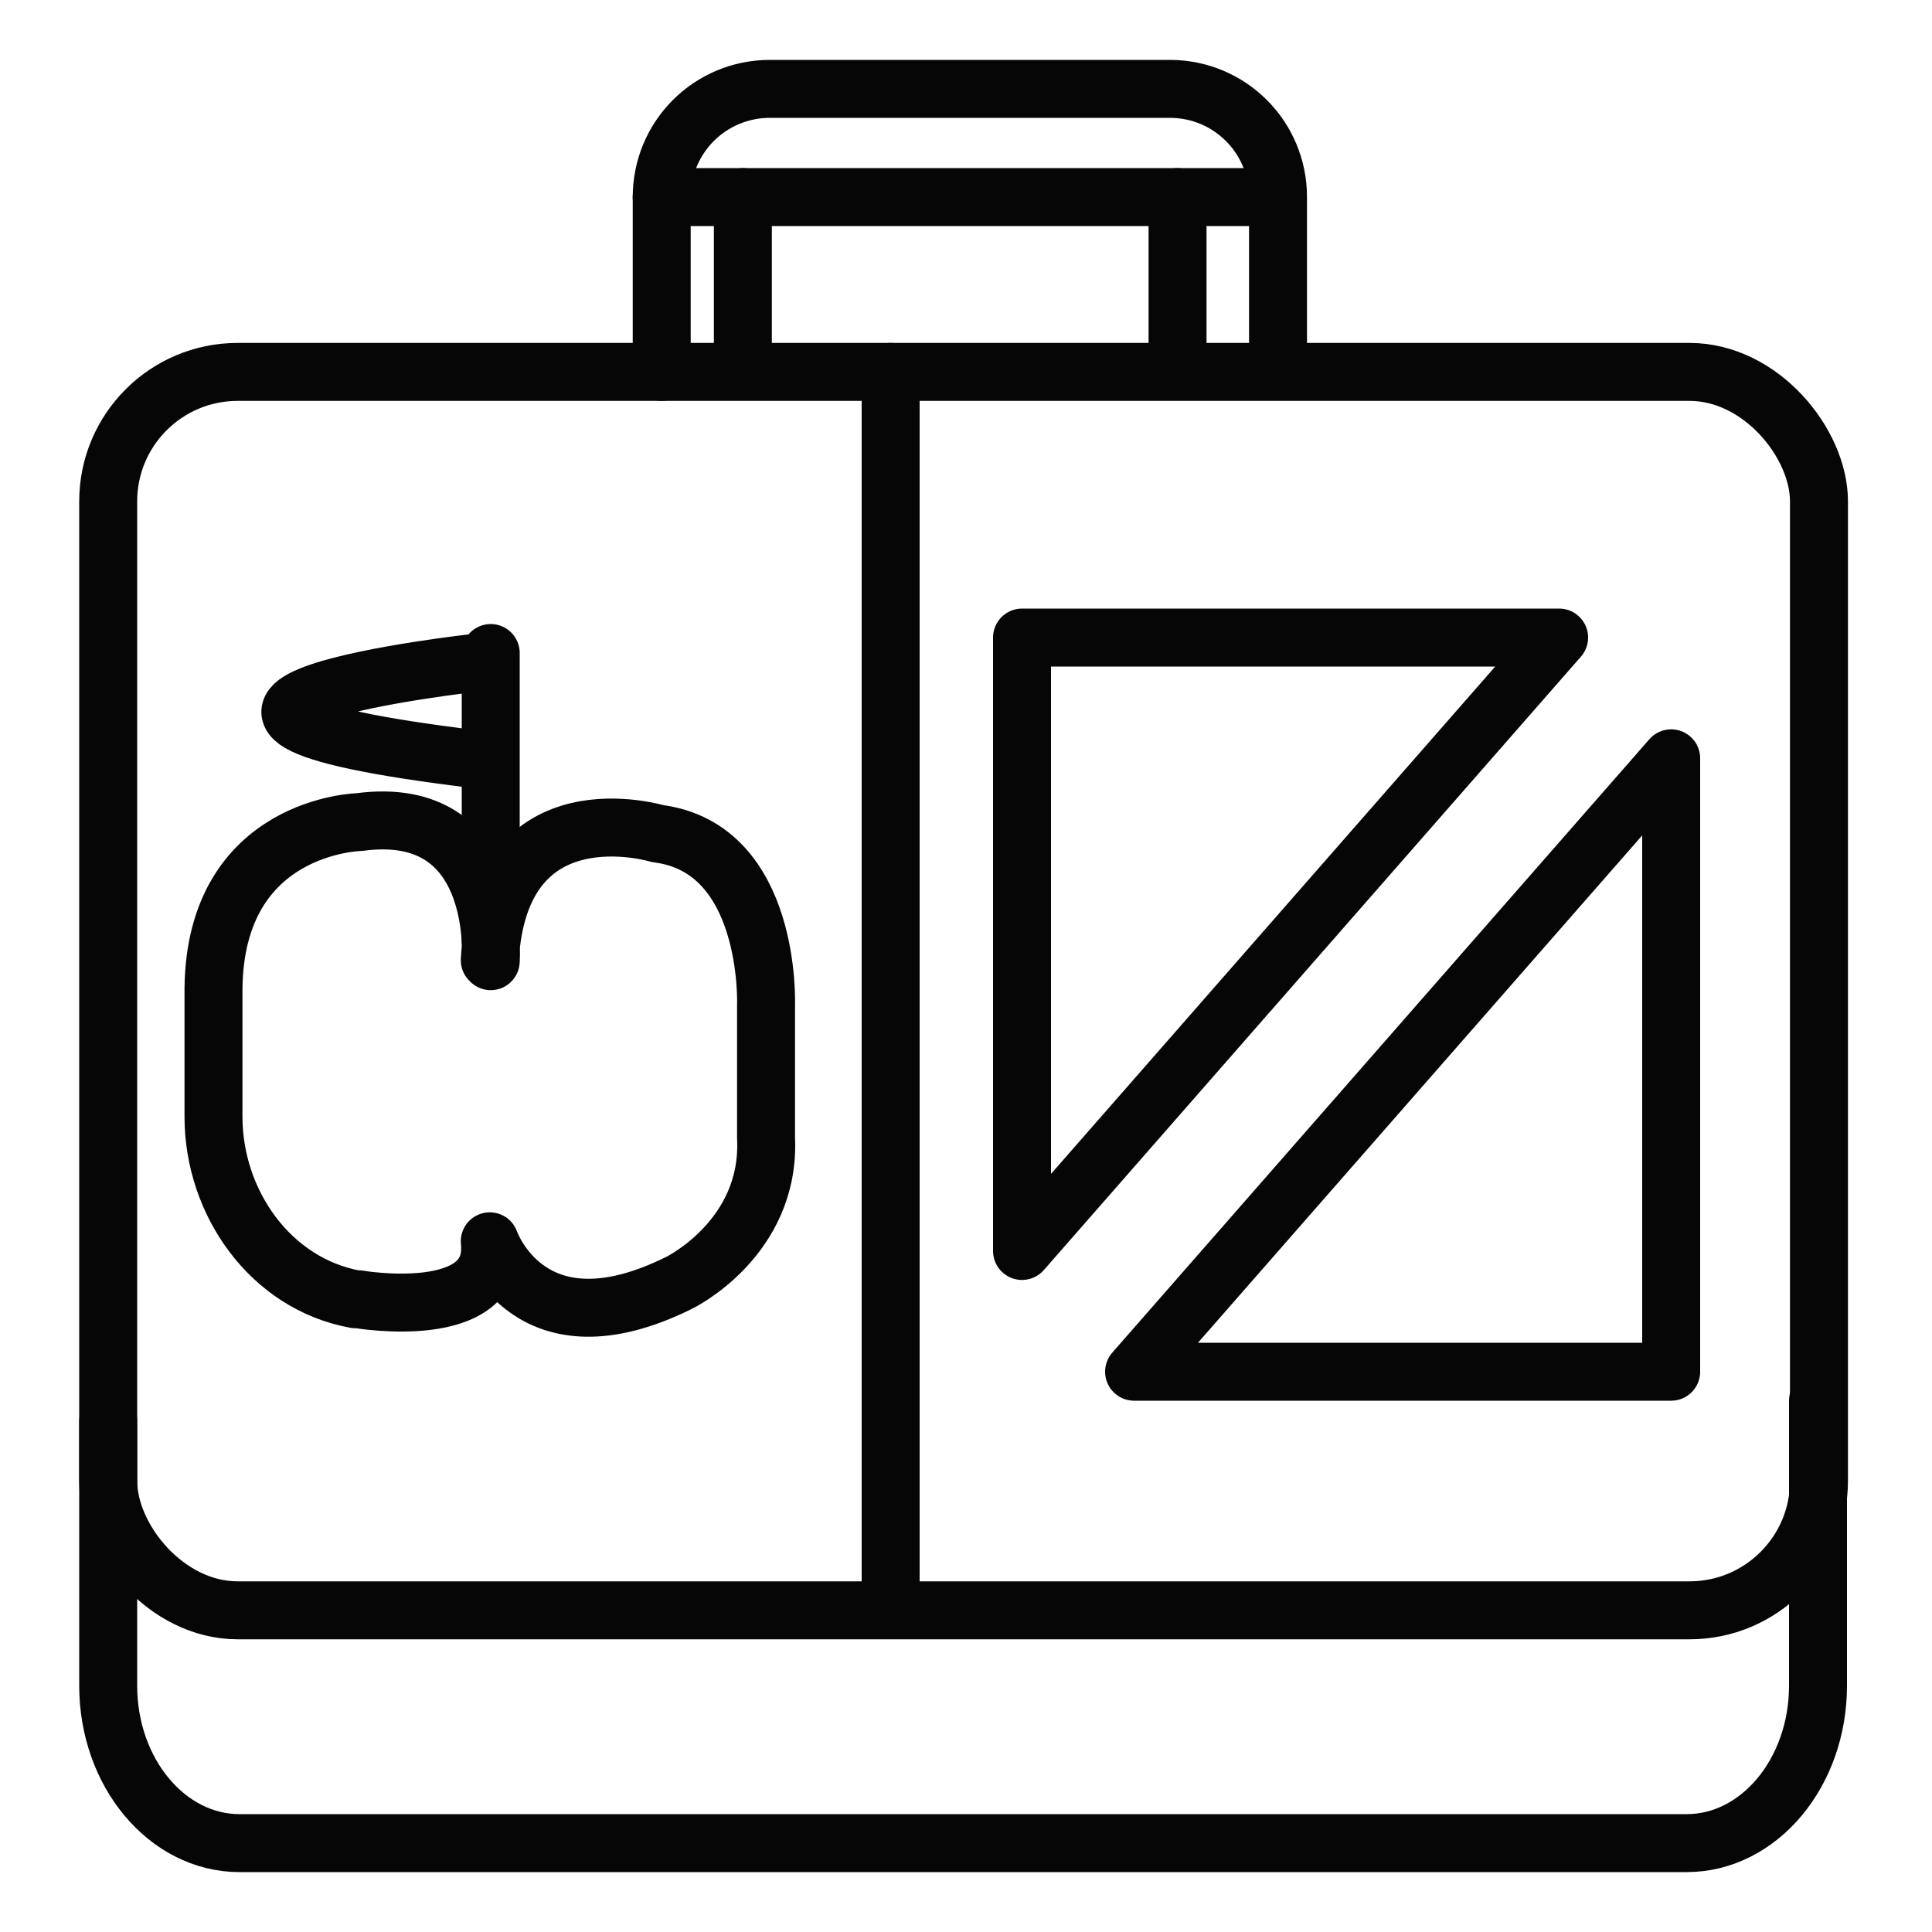<?xml version="1.0" encoding="UTF-8"?>
<svg id="_Слой_1" data-name="Слой 1" xmlns="http://www.w3.org/2000/svg" viewBox="0 0 20 20">
  <defs>
    <style>
      .cls-1 {
        fill: none;
        stroke: #060606;
        stroke-linecap: round;
        stroke-linejoin: round;
        stroke-width: .6px;
      }
    </style>
  </defs>
  <rect class="cls-1" x="1.12" y="3.85" width="17.71" height="12.82" rx="1.34" ry="1.34"/>
  <path class="cls-1" d="M1.12,14.71v2.74c0,.9.61,1.63,1.36,1.63h14.98c.75,0,1.36-.73,1.36-1.63v-2.95"/>
  <line class="cls-1" x1="9.22" y1="3.85" x2="9.22" y2="16.39"/>
  <polygon class="cls-1" points="10.58 6.6 10.58 12.95 16.14 6.6 10.58 6.6"/>
  <polygon class="cls-1" points="17.3 14.2 17.3 7.85 11.74 14.2 17.3 14.2"/>
  <path class="cls-1" d="M5.08,9.95s.13-1.64-1.36-1.44c0,0-1.49.03-1.51,1.72v1.33c0,.89.59,1.73,1.47,1.89.01,0,.02,0,.03,0,0,0,1.45.25,1.36-.6,0,0,.41,1.2,1.96.43,0,0,.95-.46.9-1.5v-1.38s.06-1.62-1.12-1.77c0,0-1.64-.5-1.74,1.31Z"/>
  <line class="cls-1" x1="5.08" y1="9.75" x2="5.08" y2="6.76"/>
  <path class="cls-1" d="M4.93,6.86s-4.33.48,0,1"/>
  <path class="cls-1" d="M6.85,3.85v-1.81c0-.62.5-1.12,1.12-1.12h4.14c.62,0,1.12.5,1.12,1.12v1.7"/>
  <line class="cls-1" x1="6.85" y1="2.04" x2="13.22" y2="2.04"/>
  <line class="cls-1" x1="7.69" y1="2.04" x2="7.69" y2="3.61"/>
  <line class="cls-1" x1="12.19" y1="2.04" x2="12.19" y2="3.61"/>
</svg>